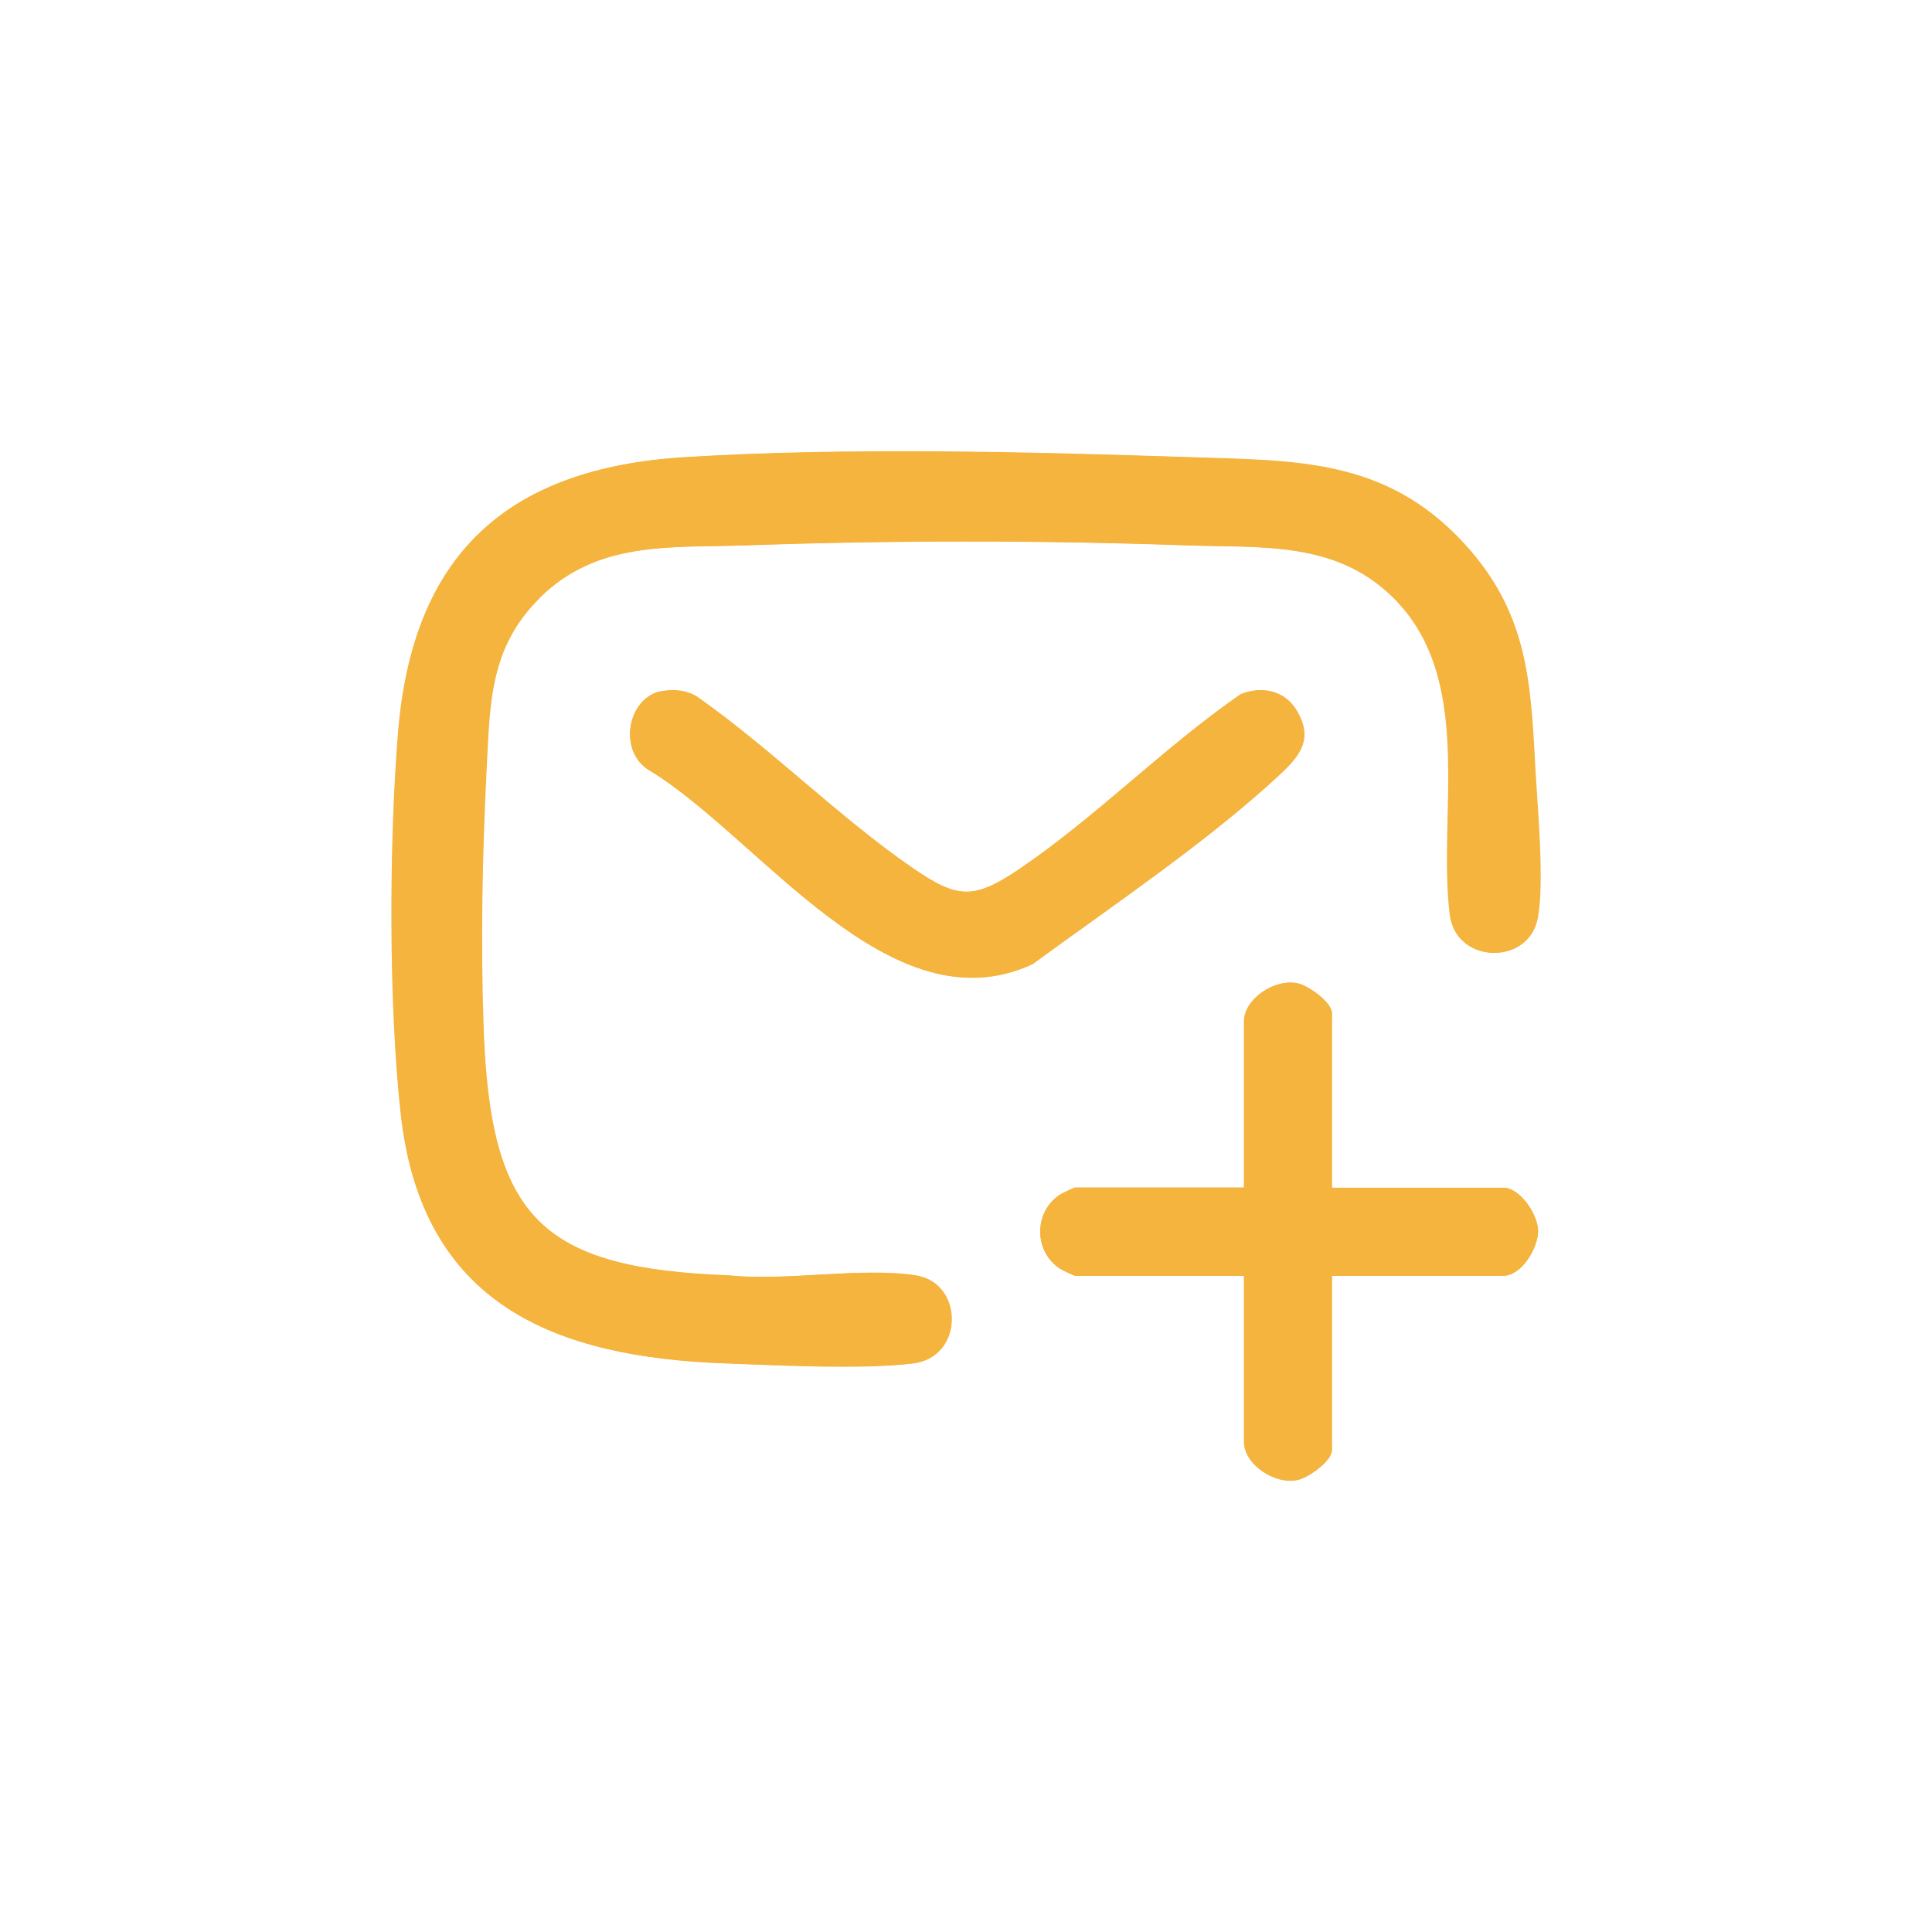 <svg xmlns="http://www.w3.org/2000/svg" id="Calque_1" viewBox="0 0 82 82"><defs><style>      .st0 {        fill: #f4b43e;      }    </style></defs><path class="st0" d="M22.89,25.39c2.48-2.46,5.55-2.14,8.76-2.25,6.22-.22,12.54-.22,18.76,0,3.12.11,6.24-.19,8.68,2.16,3.58,3.46,1.93,9.18,2.46,13.51.26,2.11,3.31,2.16,3.71.2.31-1.5-.01-4.85-.1-6.5-.19-3.73-.37-6.57-3.02-9.45-3.34-3.63-7.15-3.51-11.72-3.66-6.84-.23-14.52-.42-21.33,0-7.54.46-11.56,4.11-12.18,11.71-.38,4.66-.4,11.57.12,16.2.9,8.07,6.52,10.3,13.81,10.55,2.17.08,5.89.25,7.93,0,2.16-.26,2.15-3.41.11-3.73-2.32-.36-5.51.25-7.92,0-8-.3-10.13-2.44-10.43-10.43-.13-3.61-.06-7.37.12-10.96.15-2.83.1-5.22,2.26-7.36ZM28.06,29.34c-1.45.3-1.83,2.57-.5,3.36,4.65,2.8,10.21,11.05,16.27,8.22,3.39-2.48,7.42-5.19,10.49-8.04.86-.8,1.43-1.52.72-2.71-.51-.86-1.48-1.06-2.38-.7-3.23,2.23-6.15,5.22-9.38,7.41-1.96,1.33-2.64,1.28-4.57-.05-3.11-2.15-5.97-5.04-9.09-7.23-.43-.3-1.06-.35-1.56-.25ZM56.53,50.41v-7.4c0-.46-.97-1.15-1.42-1.26-.96-.24-2.31.63-2.31,1.61v7.05h-7.17s-.54.24-.64.3c-1.12.73-1.12,2.41,0,3.14.09.06.59.3.64.3h7.17v7.05c0,.98,1.35,1.85,2.31,1.61.45-.11,1.42-.8,1.42-1.26v-7.4h7.28c.77,0,1.48-1.19,1.47-1.92-.02-.69-.76-1.81-1.47-1.81h-7.28Z"></path><path class="st0" d="M22.89,25.39c-2.16,2.14-2.11,4.53-2.26,7.36-.18,3.59-.25,7.35-.12,10.96.3,7.99,2.43,10.13,10.43,10.43,2.41.25,5.61-.36,7.92,0,2.04.32,2.05,3.46-.11,3.73s-5.77.08-7.93,0c-7.28-.26-12.9-2.49-13.81-10.55-.52-4.64-.5-11.54-.12-16.2.61-7.6,4.64-11.25,12.18-11.71,6.81-.41,14.49-.22,21.33,0,4.57.16,8.38.03,11.72,3.66,2.66,2.88,2.83,5.72,3.02,9.45.08,1.64.4,4.99.1,6.5-.4,1.96-3.45,1.9-3.71-.2-.53-4.33,1.12-10.05-2.46-13.51-2.44-2.36-5.55-2.05-8.68-2.16-6.21-.22-12.54-.22-18.76,0-3.21.11-6.28-.21-8.76,2.25Z"></path><path class="st0" d="M56.53,50.41h7.28c.71,0,1.45,1.12,1.47,1.81.02.74-.7,1.92-1.47,1.92h-7.28v7.4c0,.46-.97,1.15-1.42,1.26-.96.24-2.31-.63-2.31-1.61v-7.05h-7.17s-.54-.24-.64-.3c-1.12-.73-1.12-2.41,0-3.14.09-.06.59-.3.64-.3h7.17v-7.05c0-.98,1.35-1.85,2.31-1.61.45.11,1.42.8,1.42,1.26v7.4Z"></path><path class="st0" d="M28.06,29.34c.51-.11,1.13-.05,1.56.25,3.11,2.19,5.97,5.08,9.09,7.23,1.93,1.33,2.61,1.38,4.57.05,3.23-2.19,6.15-5.18,9.38-7.41.9-.36,1.87-.16,2.38.7.71,1.19.14,1.9-.72,2.71-3.07,2.85-7.1,5.56-10.49,8.04-6.05,2.84-11.62-5.42-16.27-8.22-1.33-.79-.95-3.06.5-3.36Z"></path></svg>